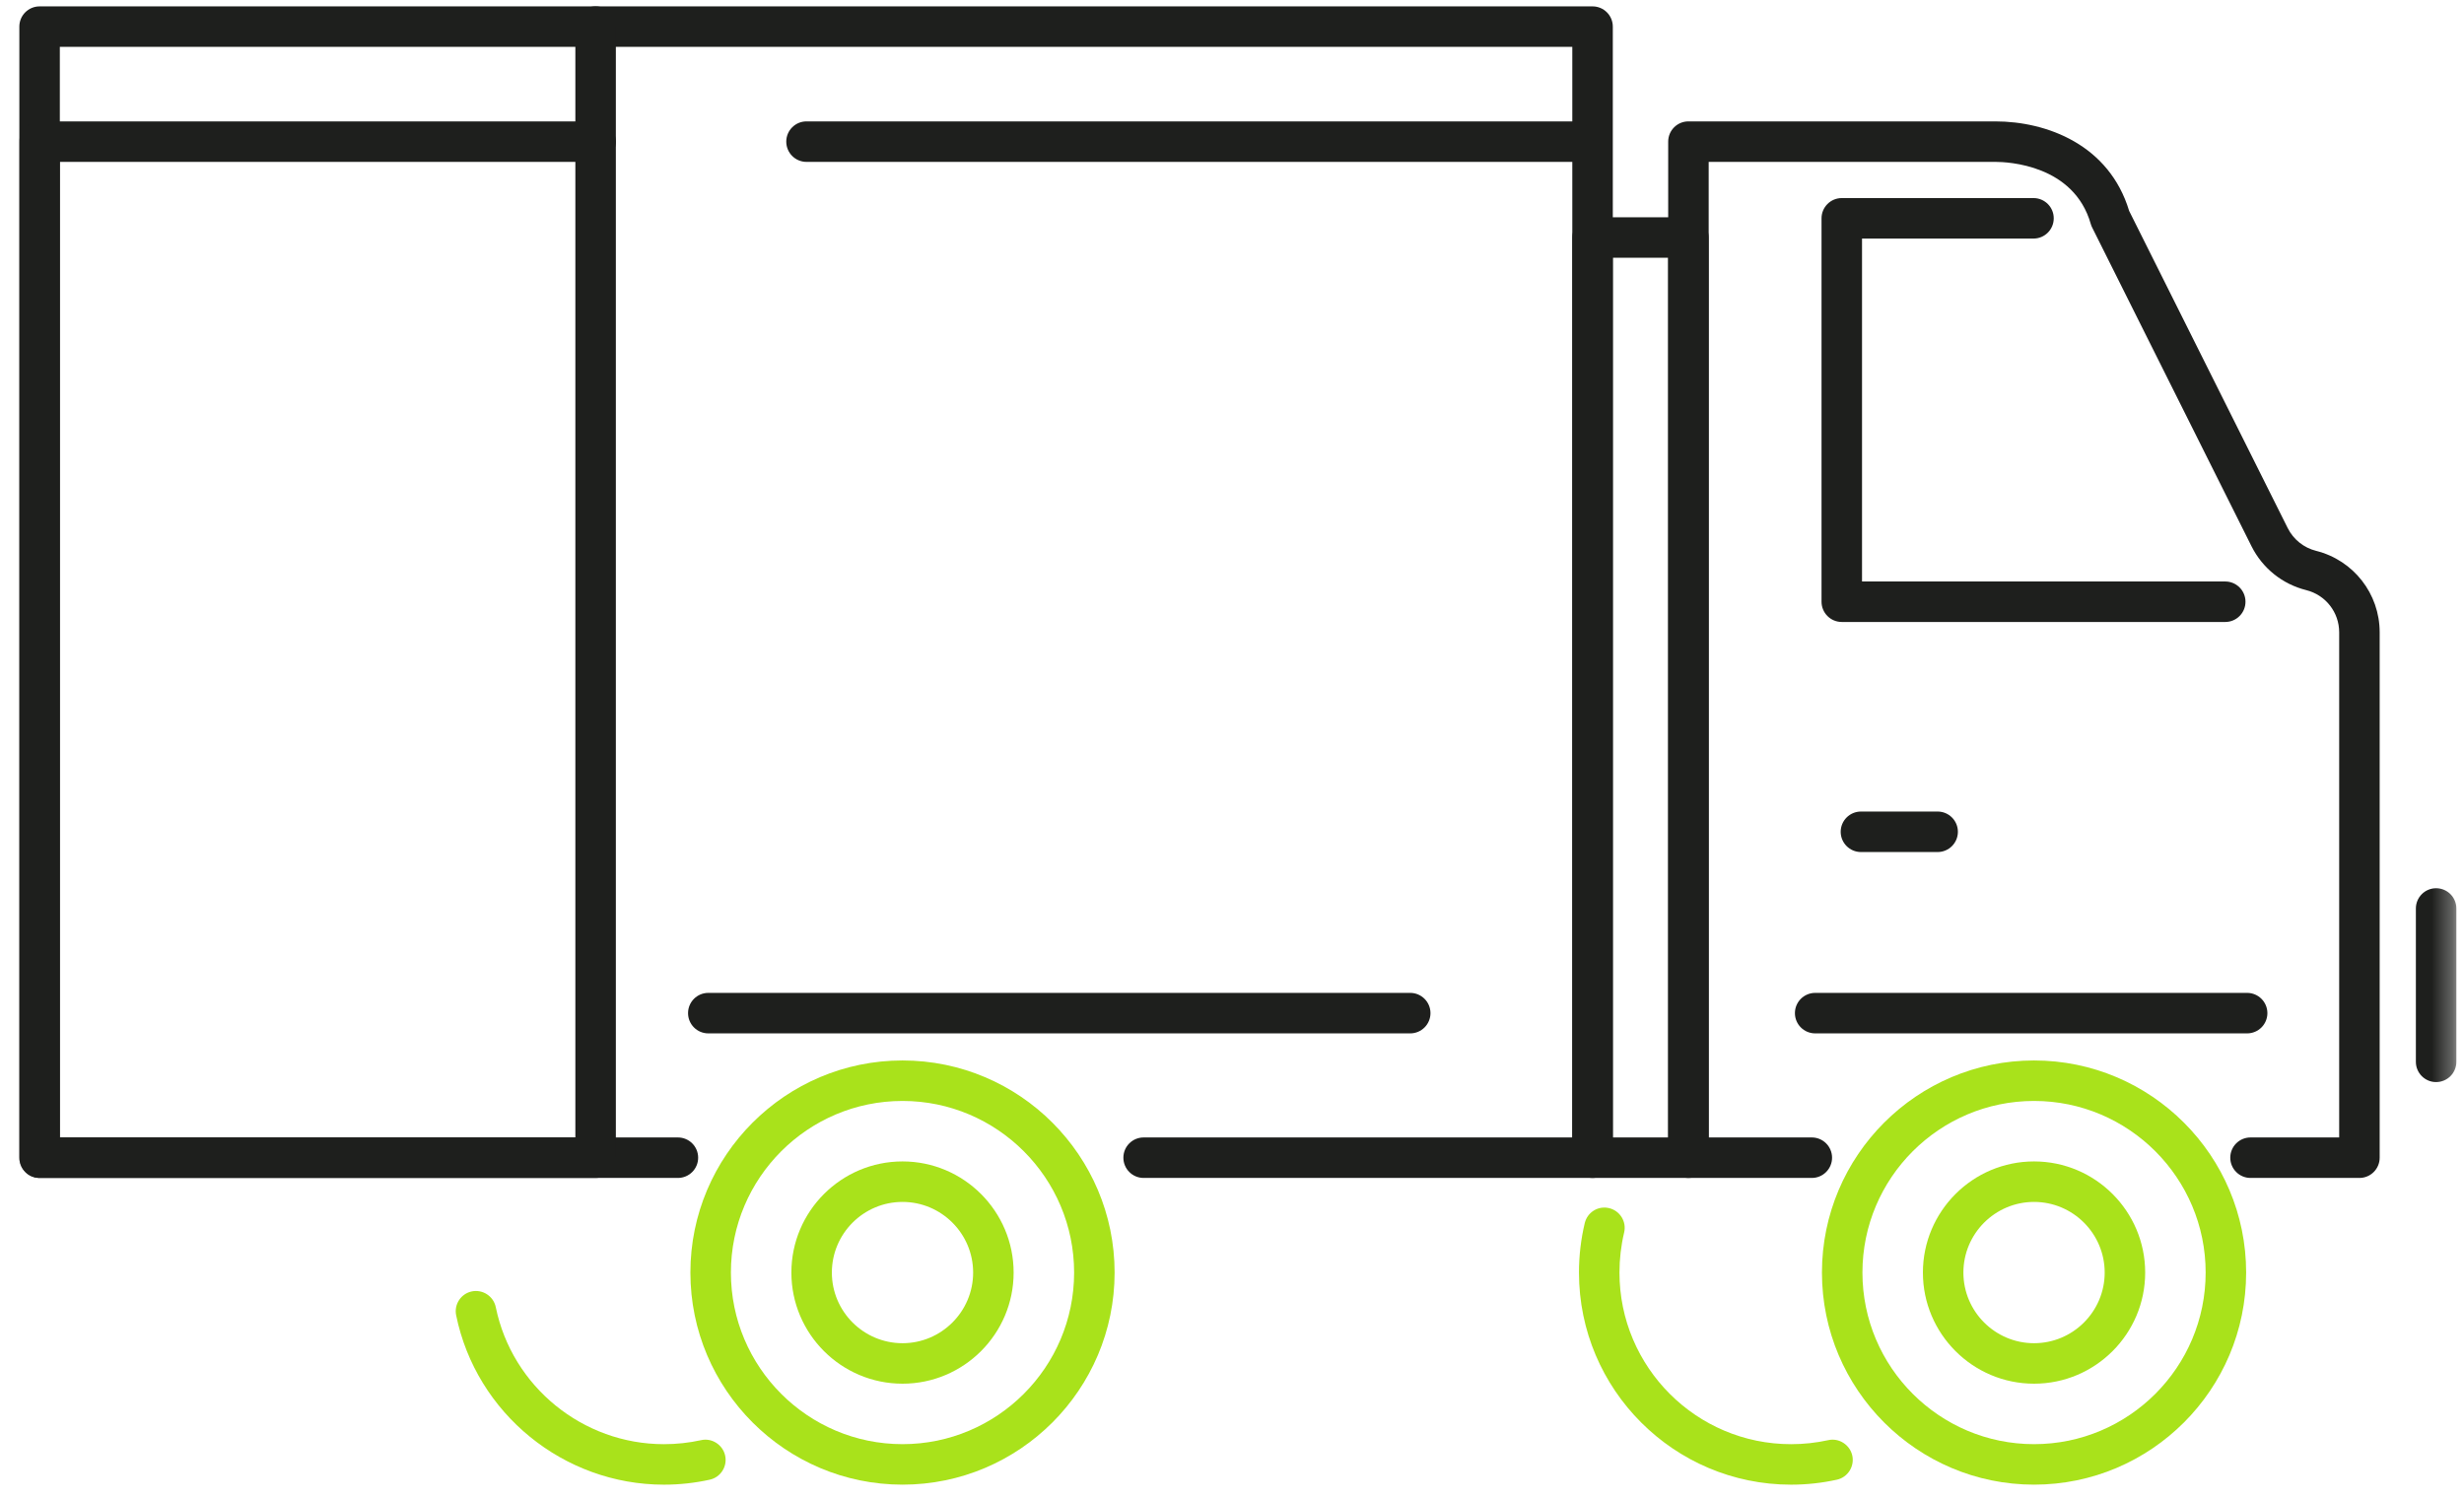 <?xml version="1.0" encoding="UTF-8"?>
<svg width="120px" height="73px" viewBox="0 0 120 73" version="1.1" xmlns="http://www.w3.org/2000/svg" xmlns:xlink="http://www.w3.org/1999/xlink">
    <title>Velocita</title>
    <defs>
        <polygon id="path-1" points="0.001 72 118.687 72 118.687 0 0.001 0"></polygon>
    </defs>
    <g id="Page-1" stroke="none" stroke-width="1" fill="none" fill-rule="evenodd">
        <g id="Bozza" transform="translate(-635, -3969)">
            <g id="Velocita" transform="translate(635.942, 3969.31)">
                <path d="M76.618,57.061 L54.754,57.061 C54.209,57.061 53.768,56.619 53.768,56.075 C53.768,55.53 54.209,55.089 54.754,55.089 L75.631,55.089 L75.631,1.973 L1.972,1.973 L1.972,55.089 L32.073,55.089 C32.618,55.089 33.059,55.53 33.059,56.075 C33.059,56.619 32.618,57.061 32.073,57.061 L0.986,57.061 C0.442,57.061 0,56.619 0,56.075 L0,0.987 C0,0.441 0.442,0.001 0.986,0.001 L76.618,0.001 C77.162,0.001 77.604,0.441 77.604,0.987 L77.604,56.075 C77.604,56.619 77.162,57.061 76.618,57.061" id="Fill-1" fill="#1E1F1D"></path>
                <path d="M75.684,7.575 L38.336,7.575 C37.791,7.575 37.35,7.133 37.35,6.588 C37.35,6.044 37.791,5.602 38.336,5.602 L75.684,5.602 C76.228,5.602 76.67,6.044 76.67,6.588 C76.67,7.133 76.228,7.575 75.684,7.575" id="Fill-4" fill="#1E1F1D"></path>
                <path d="M28.065,7.575 C27.521,7.575 27.079,7.133 27.079,6.588 L27.079,0.986 C27.079,0.442 27.521,0 28.065,0 C28.609,0 29.051,0.442 29.051,0.986 L29.051,6.588 C29.051,7.133 28.609,7.575 28.065,7.575" id="Fill-6" fill="#1E1F1D"></path>
                <path d="M43.012,53.311 C38.402,53.311 34.654,57.061 34.654,61.669 C34.654,66.279 38.402,70.027 43.012,70.027 C47.62,70.027 51.369,66.279 51.369,61.669 C51.369,57.061 47.62,53.311 43.012,53.311 M43.012,71.999 C37.315,71.999 32.681,67.366 32.681,61.669 C32.681,55.973 37.315,51.339 43.012,51.339 C48.707,51.339 53.341,55.973 53.341,61.669 C53.341,67.366 48.707,71.999 43.012,71.999" id="Fill-8" fill="#A9E21B"></path>
                <path d="M43.012,58.229 C41.114,58.229 39.571,59.773 39.571,61.67 C39.571,63.566 41.114,65.11 43.012,65.11 C44.908,65.11 46.451,63.566 46.451,61.67 C46.451,59.773 44.908,58.229 43.012,58.229 M43.012,67.082 C40.026,67.082 37.599,64.653 37.599,61.67 C37.599,58.686 40.026,56.257 43.012,56.257 C45.996,56.257 48.423,58.686 48.423,61.67 C48.423,64.653 45.996,67.082 43.012,67.082" id="Fill-10" fill="#A9E21B"></path>
                <path d="M98.119,53.311 C93.51,53.311 89.761,57.061 89.761,61.669 C89.761,66.279 93.51,70.027 98.119,70.027 C102.728,70.027 106.476,66.279 106.476,61.669 C106.476,57.061 102.728,53.311 98.119,53.311 M98.119,71.999 C92.422,71.999 87.789,67.366 87.789,61.669 C87.789,55.973 92.422,51.339 98.119,51.339 C103.815,51.339 108.448,55.973 108.448,61.669 C108.448,67.366 103.815,71.999 98.119,71.999" id="Fill-12" fill="#A9E21B"></path>
                <path d="M98.119,58.229 C96.222,58.229 94.678,59.773 94.678,61.67 C94.678,63.566 96.222,65.11 98.119,65.11 C100.015,65.11 101.559,63.566 101.559,61.67 C101.559,59.773 100.015,58.229 98.119,58.229 M98.119,67.082 C95.133,67.082 92.706,64.653 92.706,61.67 C92.706,58.686 95.133,56.257 98.119,56.257 C101.104,56.257 103.531,58.686 103.531,61.67 C103.531,64.653 101.104,67.082 98.119,67.082" id="Fill-14" fill="#A9E21B"></path>
                <path d="M86.286,72 C80.589,72 75.956,67.367 75.956,61.67 C75.956,60.857 76.05,60.047 76.237,59.262 C76.363,58.734 76.886,58.402 77.427,58.532 C77.955,58.66 78.283,59.191 78.155,59.721 C78.004,60.355 77.928,61.011 77.928,61.67 C77.928,66.278 81.676,70.028 86.286,70.028 C86.896,70.028 87.504,69.962 88.091,69.833 C88.612,69.711 89.148,70.051 89.267,70.583 C89.382,71.115 89.047,71.641 88.515,71.758 C87.789,71.918 87.038,72 86.286,72" id="Fill-16" fill="#A9E21B"></path>
                <path d="M31.393,72 C26.506,72 22.25,68.53 21.273,63.751 C21.164,63.217 21.507,62.695 22.041,62.586 C22.572,62.48 23.094,62.823 23.203,63.355 C23.995,67.222 27.438,70.028 31.393,70.028 C32.003,70.028 32.61,69.962 33.198,69.833 C33.72,69.711 34.257,70.051 34.374,70.583 C34.489,71.115 34.154,71.641 33.622,71.758 C32.896,71.918 32.145,72 31.393,72" id="Fill-18" fill="#A9E21B"></path>
                <path d="M113.965,57.061 L108.661,57.061 C108.117,57.061 107.675,56.619 107.675,56.075 C107.675,55.53 108.117,55.089 108.661,55.089 L112.979,55.089 L112.979,30.486 C112.979,29.513 112.32,28.669 111.376,28.432 C110.216,28.143 109.245,27.365 108.71,26.296 L100.946,10.765 C100.918,10.71 100.897,10.653 100.88,10.594 C100.058,7.72 96.858,7.574 96.226,7.574 L82.273,7.574 L82.273,55.089 L87.296,55.089 C87.84,55.089 88.282,55.53 88.282,56.075 C88.282,56.619 87.84,57.061 87.296,57.061 L81.287,57.061 C80.741,57.061 80.301,56.619 80.301,56.075 L80.301,6.588 C80.301,6.044 80.741,5.602 81.287,5.602 L96.226,5.602 C98.754,5.602 101.781,6.75 102.75,9.962 L110.474,25.412 C110.752,25.966 111.255,26.369 111.855,26.519 C113.677,26.975 114.951,28.606 114.951,30.486 L114.951,56.075 C114.951,56.619 114.509,57.061 113.965,57.061" id="Fill-20" fill="#1E1F1D"></path>
                <mask id="mask-2" fill="white">
                    <use xlink:href="#path-1"></use>
                </mask>
                <g id="Clip-23"></g>
                <path d="M77.604,55.089 L80.301,55.089 L80.301,12.243 L77.604,12.243 L77.604,55.089 Z M81.286,57.061 L76.618,57.061 C76.073,57.061 75.632,56.619 75.632,56.075 L75.632,11.257 C75.632,10.713 76.073,10.271 76.618,10.271 L81.286,10.271 C81.83,10.271 82.272,10.713 82.272,11.257 L82.272,56.075 C82.272,56.619 81.83,57.061 81.286,57.061 L81.286,57.061 Z" id="Fill-22" fill="#1E1F1D" mask="url(#mask-2)"></path>
                <path d="M107.43,29.983 L88.755,29.983 C88.211,29.983 87.769,29.542 87.769,28.997 L87.769,10.323 C87.769,9.779 88.211,9.337 88.755,9.337 L98.092,9.337 C98.637,9.337 99.078,9.779 99.078,10.323 C99.078,10.869 98.637,11.309 98.092,11.309 L89.741,11.309 L89.741,28.011 L107.43,28.011 C107.974,28.011 108.416,28.453 108.416,28.997 C108.416,29.542 107.974,29.983 107.43,29.983" id="Fill-24" fill="#1E1F1D" mask="url(#mask-2)"></path>
                <path d="M93.424,41.188 L89.688,41.188 C89.144,41.188 88.702,40.746 88.702,40.202 C88.702,39.658 89.144,39.216 89.688,39.216 L93.424,39.216 C93.968,39.216 94.41,39.658 94.41,40.202 C94.41,40.746 93.968,41.188 93.424,41.188" id="Fill-25" fill="#1E1F1D" mask="url(#mask-2)"></path>
                <path d="M117.7,52.392 C117.156,52.392 116.714,51.95 116.714,51.406 L116.714,43.937 C116.714,43.392 117.156,42.951 117.7,42.951 C118.244,42.951 118.686,43.392 118.686,43.937 L118.686,51.406 C118.686,51.95 118.244,52.392 117.7,52.392" id="Fill-26" fill="#1E1F1D" mask="url(#mask-2)"></path>
                <path d="M108.496,50.02 L87.46,50.02 C86.915,50.02 86.473,49.578 86.473,49.034 C86.473,48.49 86.915,48.048 87.46,48.048 L108.496,48.048 C109.041,48.048 109.483,48.49 109.483,49.034 C109.483,49.578 109.041,50.02 108.496,50.02" id="Fill-27" fill="#1E1F1D" mask="url(#mask-2)"></path>
                <path d="M67.738,50.02 L33.553,50.02 C33.008,50.02 32.567,49.578 32.567,49.034 C32.567,48.49 33.008,48.048 33.553,48.048 L67.738,48.048 C68.282,48.048 68.724,48.49 68.724,49.034 C68.724,49.578 68.282,50.02 67.738,50.02" id="Fill-28" fill="#1E1F1D" mask="url(#mask-2)"></path>
                <path d="M1.973,55.089 L27.079,55.089 L27.079,7.575 L1.973,7.575 L1.973,55.089 Z M28.065,57.061 L0.987,57.061 C0.442,57.061 0.001,56.619 0.001,56.075 L0.001,6.588 C0.001,6.044 0.442,5.602 0.987,5.602 L28.065,5.602 C28.609,5.602 29.051,6.044 29.051,6.588 L29.051,56.075 C29.051,56.619 28.609,57.061 28.065,57.061 L28.065,57.061 Z" id="Fill-29" fill="#1E1F1D" mask="url(#mask-2)"></path>
            </g>
        </g>
    </g>
</svg>